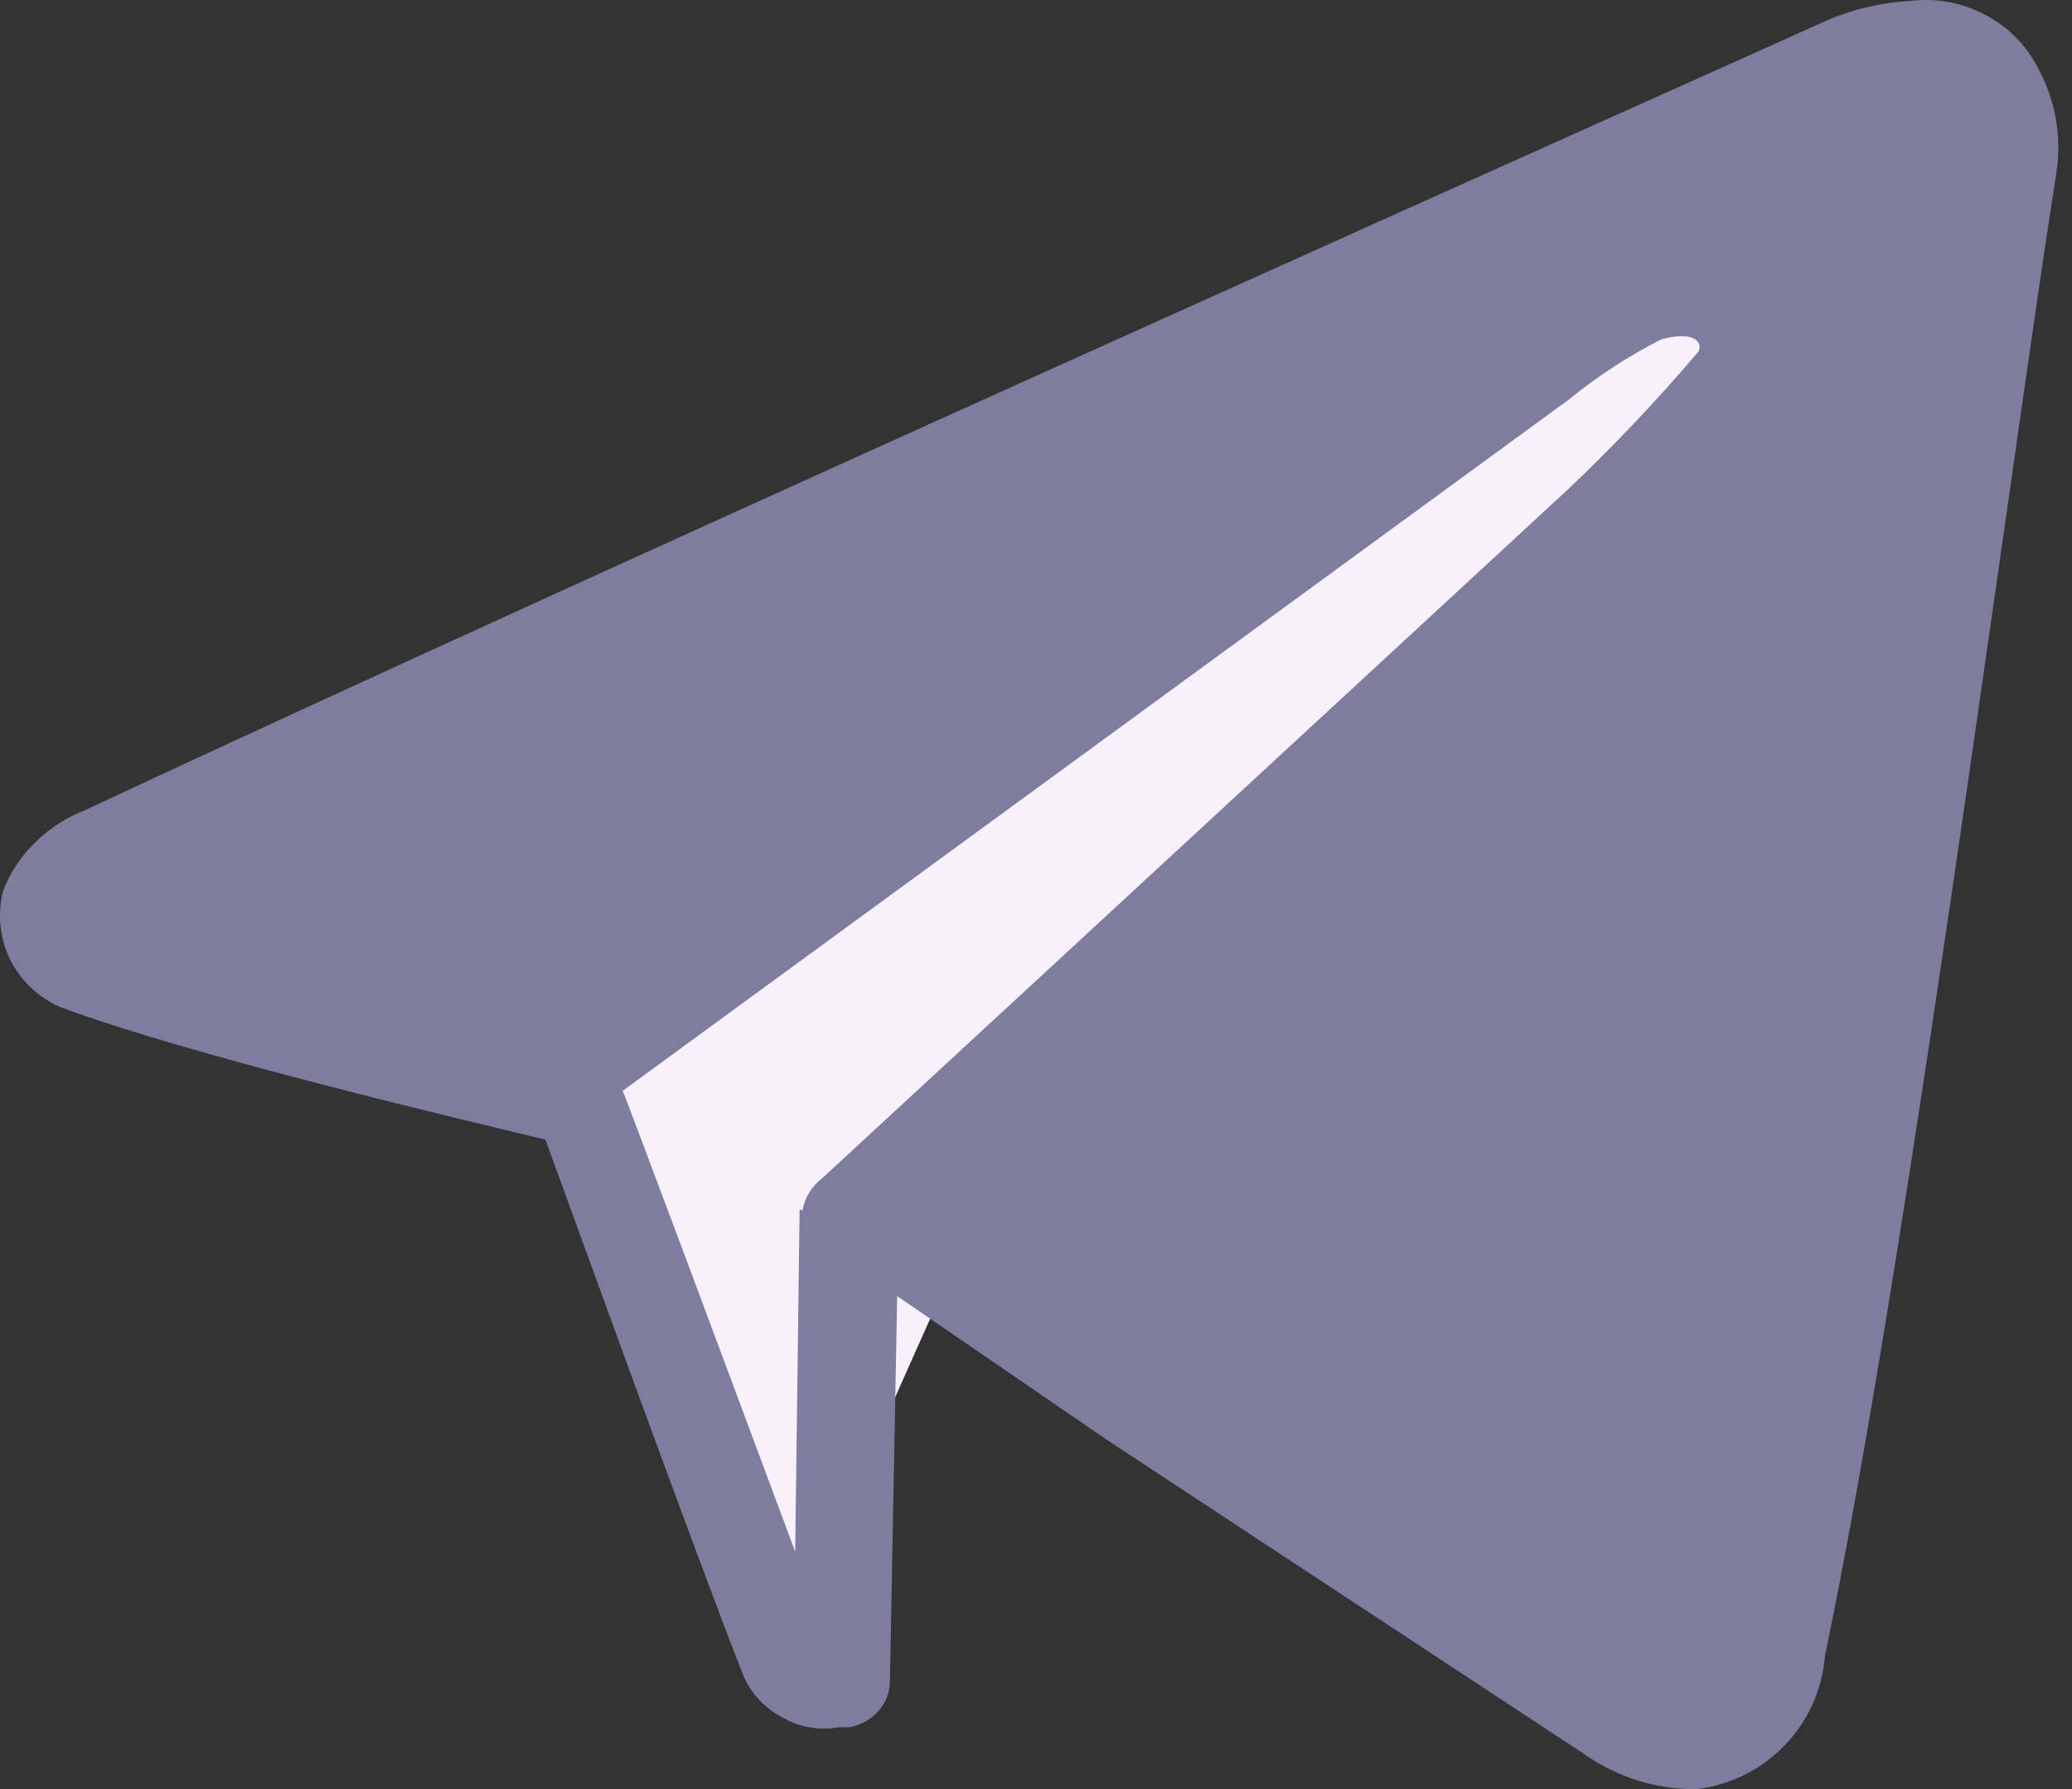 <?xml version="1.0" encoding="utf-8"?>
<svg xmlns="http://www.w3.org/2000/svg" fill="none" height="100%" overflow="visible" preserveAspectRatio="none" style="display: block;" viewBox="0 0 22 19" width="100%">
<rect x="0" y="0" width="22" height="19" fill="#333333" stroke="none"/>
<g id="Icon">
<path d="M5.753 10.928L8.451 17.245C8.451 17.245 10.771 11.879 10.925 11.832C11.08 11.786 18.603 3.575 18.603 3.575L17.614 3.126L5.753 10.928Z" fill="#F8F1FC" id="Vector"/>
<path d="M21.634 0.714C21.508 0.47 21.308 0.272 21.062 0.149C20.824 0.026 20.555 -0.023 20.289 0.01C19.98 0.025 19.676 0.096 19.392 0.219C19.253 0.288 6.248 6.095 0.913 8.6C0.713 8.676 0.531 8.792 0.379 8.941C0.225 9.088 0.106 9.267 0.031 9.466C-0.029 9.71 -0.001 9.967 0.108 10.193C0.223 10.417 0.411 10.595 0.642 10.696C2.034 11.214 4.894 11.886 5.791 12.103C6.139 13.054 7.338 16.379 7.895 17.801C7.98 17.991 8.127 18.147 8.312 18.242C8.492 18.345 8.703 18.38 8.907 18.343H9.023C9.147 18.318 9.259 18.253 9.34 18.157C9.408 18.074 9.446 17.971 9.449 17.863L9.526 13.765L11.784 15.312L16.833 18.636C17.179 18.878 17.593 19.006 18.016 19C18.371 18.958 18.701 18.794 18.949 18.536C19.198 18.278 19.349 17.942 19.377 17.585C20.15 13.889 21.085 6.899 21.696 2.739L21.835 1.827C21.893 1.444 21.822 1.052 21.634 0.714ZM8.49 12.845L8.443 16.479C7.724 14.546 6.626 11.6 6.611 11.585L16.663 4.239C16.964 3.994 17.29 3.781 17.637 3.605C18 3.505 18.085 3.644 18.031 3.737C17.599 4.246 17.139 4.731 16.655 5.191L8.73 12.513C8.62 12.596 8.545 12.717 8.521 12.853L8.49 12.845Z" fill="#7E7DA0" id="Vector_2"/>
</g>
</svg>